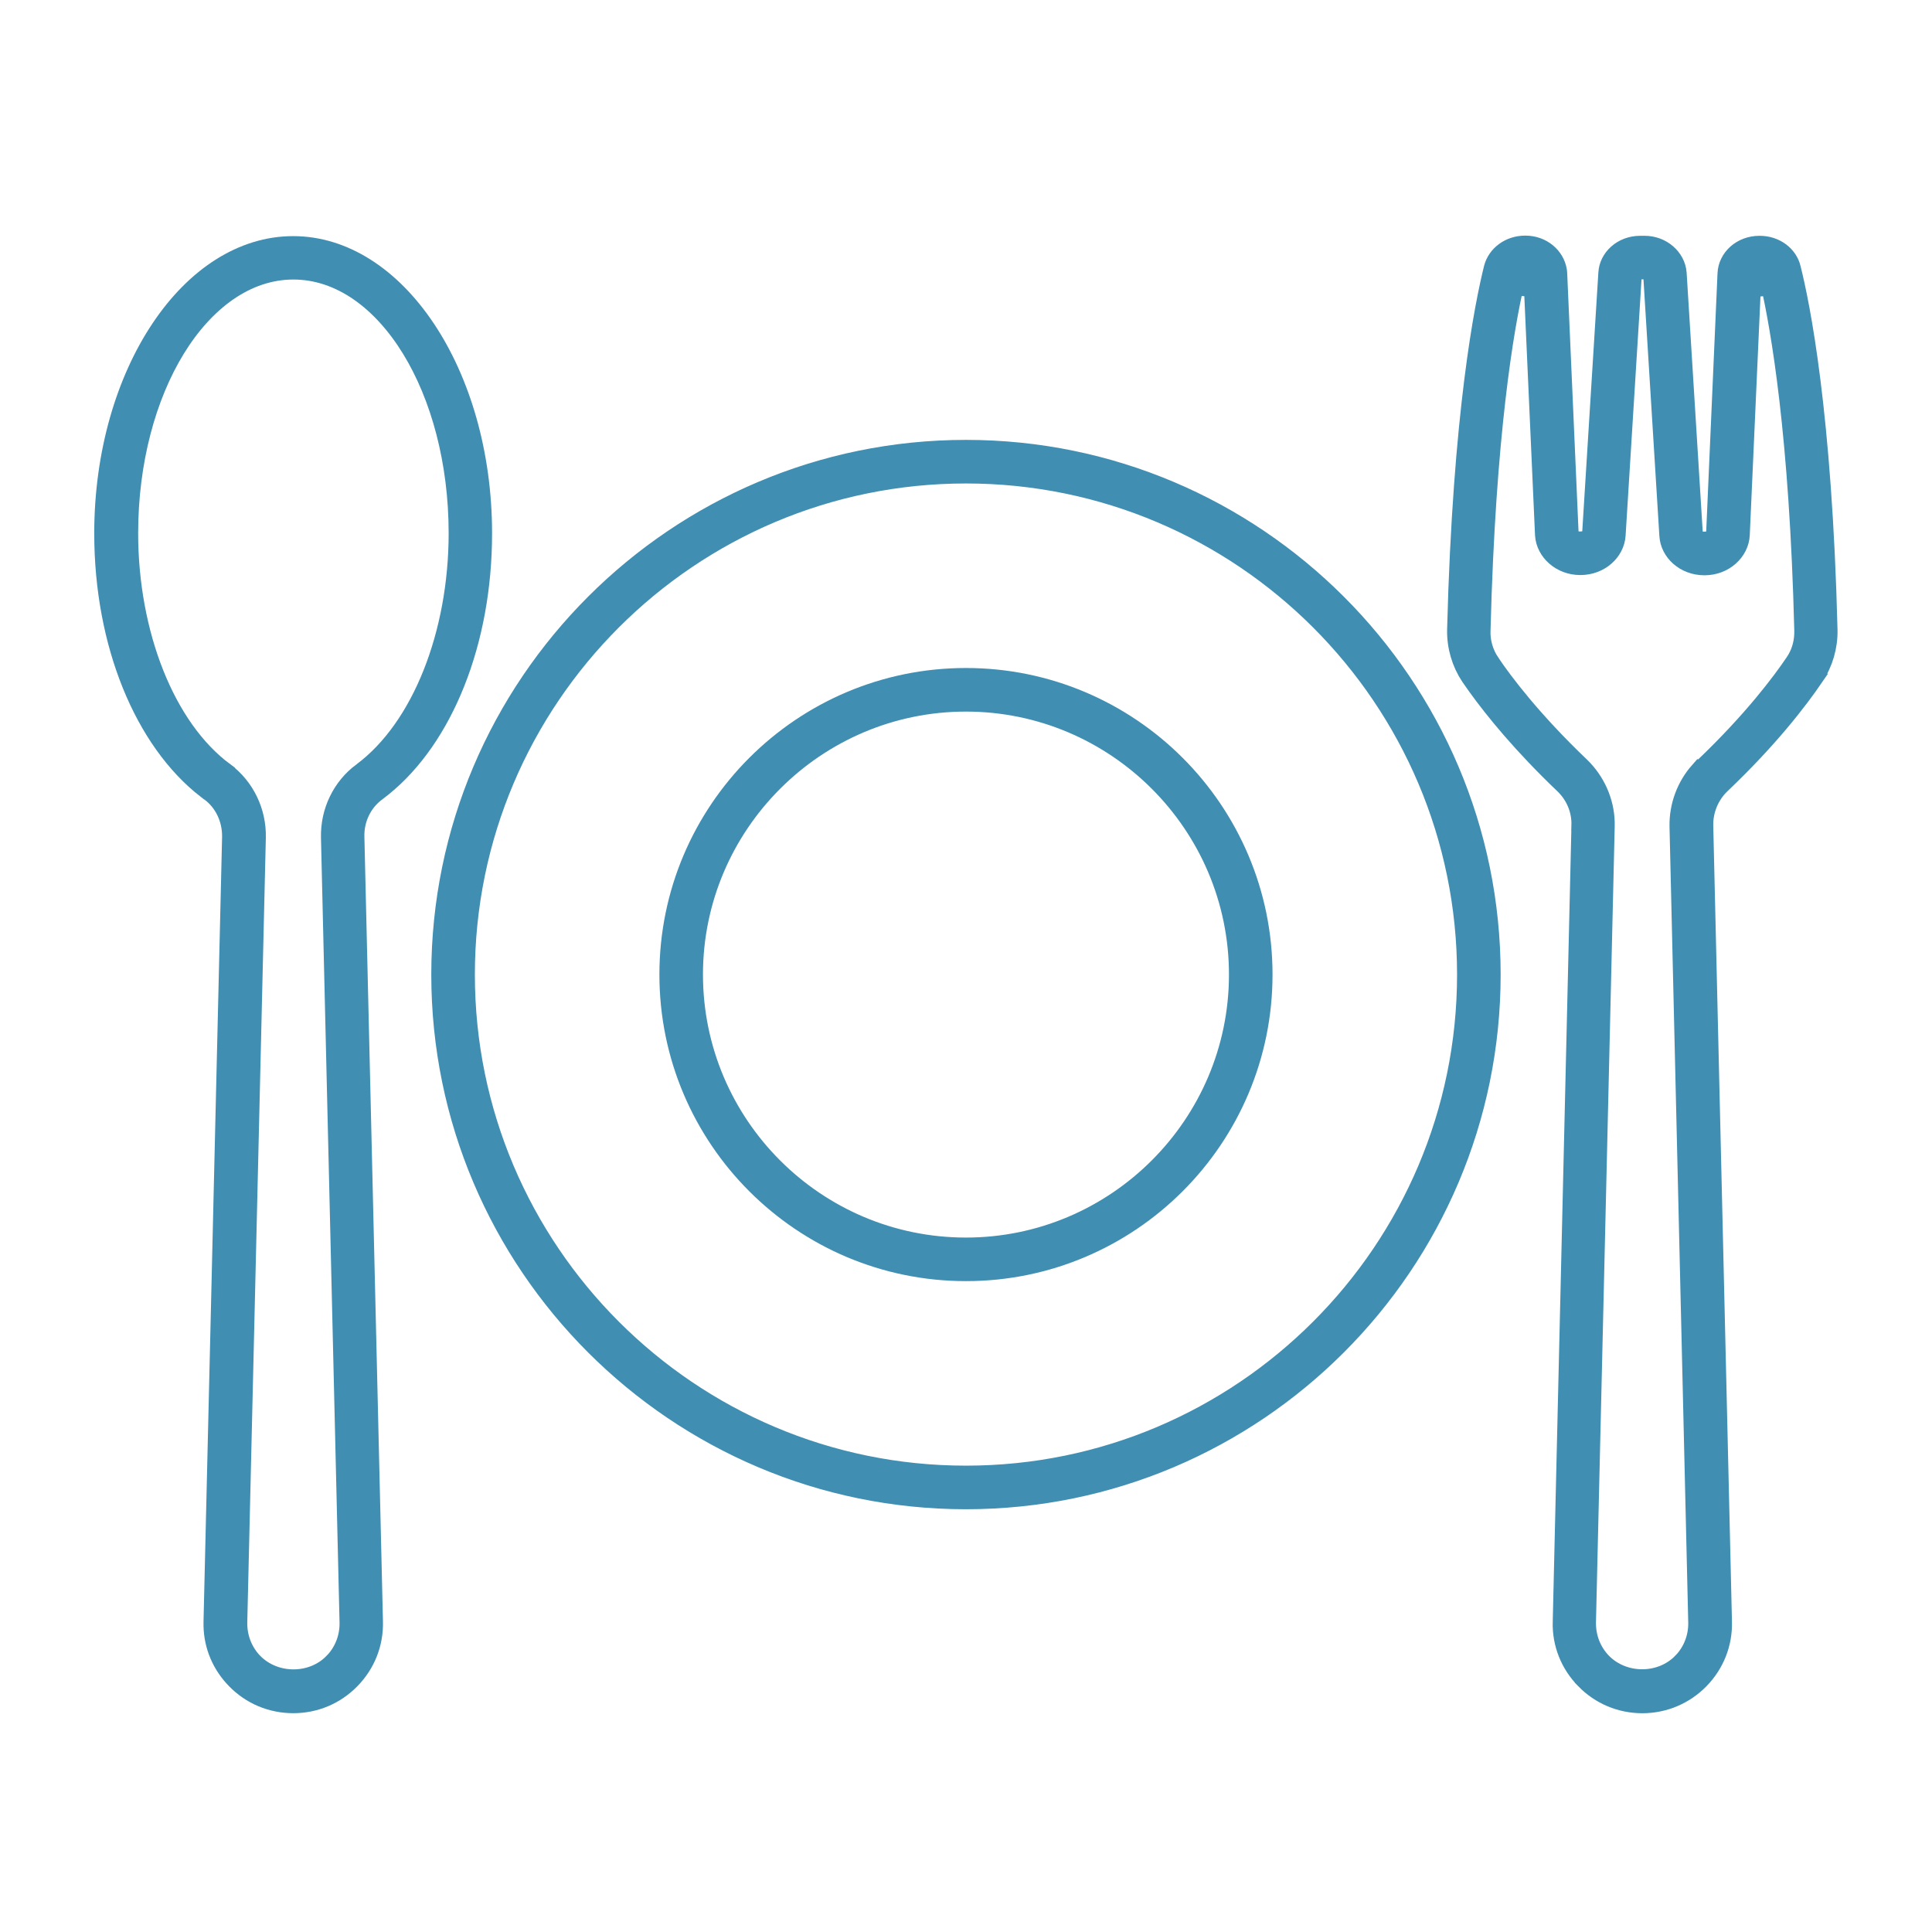 <?xml version="1.0" encoding="UTF-8"?> <svg xmlns="http://www.w3.org/2000/svg" width="82" height="82" viewBox="0 0 82 82" fill="none"><rect width="82" height="82" fill="white"></rect><path d="M12.442 10.522C14.548 10.522 16.521 11.804 17.991 13.999C19.459 16.191 20.385 19.246 20.385 22.637C20.385 27.228 18.741 31.265 16.178 33.333L15.927 33.528C15.3 33.989 14.943 34.739 14.966 35.526L15.754 68.834C15.776 69.731 15.442 70.573 14.812 71.218C14.183 71.86 13.35 72.213 12.449 72.213C11.546 72.213 10.707 71.862 10.08 71.219L10.079 71.218C9.489 70.616 9.156 69.839 9.138 69.004V68.834L9.926 35.524V35.517C9.935 34.742 9.596 33.991 8.964 33.526L8.831 33.429H8.83C6.197 31.392 4.5 27.3 4.5 22.637C4.5 19.245 5.425 16.191 6.892 13.999C8.361 11.804 10.335 10.522 12.442 10.522ZM12.449 11.364C10.395 11.368 8.614 12.731 7.371 14.759C6.122 16.798 5.364 19.583 5.364 22.63C5.364 26.913 6.926 30.955 9.478 32.841V32.842C10.317 33.466 10.808 34.478 10.783 35.547L9.995 68.858V68.862C9.986 69.529 10.229 70.157 10.692 70.634L10.696 70.637C11.642 71.591 13.273 71.595 14.211 70.635L14.212 70.636C14.681 70.158 14.925 69.517 14.911 68.859V68.858L14.123 35.547C14.098 34.468 14.587 33.466 15.427 32.842L15.428 32.843C17.979 30.947 19.542 26.916 19.542 22.63C19.542 19.583 18.785 16.798 17.535 14.759C16.291 12.728 14.506 11.364 12.449 11.364Z" fill="#408EB2" stroke="#408EB2"></path><path d="M64.739 10.5C65.408 10.5 65.918 10.955 66.006 11.505L66.017 11.616L66.498 22.572L66.511 22.878L66.791 23.005C66.891 23.05 66.986 23.055 67.013 23.056C67.057 23.059 67.097 23.057 67.124 23.055C67.153 23.054 67.178 23.051 67.196 23.049C67.205 23.048 67.214 23.047 67.219 23.046C67.222 23.045 67.224 23.045 67.226 23.045H67.231V23.044L67.631 22.984L67.655 22.581L68.338 11.602L68.339 11.595C68.365 11.027 68.892 10.508 69.616 10.508H69.8C70.498 10.508 71.038 11.013 71.086 11.591V11.592L71.769 22.589L71.787 22.876L72.045 23.005C72.151 23.058 72.252 23.063 72.279 23.064C72.323 23.067 72.364 23.065 72.39 23.063C72.419 23.061 72.443 23.059 72.461 23.056C72.469 23.055 72.477 23.053 72.483 23.053C72.486 23.052 72.489 23.052 72.491 23.052H72.496L72.897 22.986L72.916 22.58L73.396 11.619V11.617C73.42 11.025 73.952 10.508 74.681 10.508C75.319 10.508 75.81 10.902 75.933 11.402V11.405C76.32 12.933 77.26 17.555 77.49 26.738C77.505 27.42 77.303 28.111 76.929 28.663L76.931 28.665C76.233 29.686 74.983 31.31 72.983 33.211C72.483 33.684 72.202 34.358 72.216 35.044V35.045L73.01 68.836C73.032 69.732 72.699 70.574 72.07 71.22C71.441 71.861 70.598 72.215 69.707 72.215C68.811 72.215 67.972 71.864 67.344 71.221L67.344 71.22C66.714 70.578 66.377 69.736 66.402 68.838L66.403 68.836L67.197 35.053L67.196 35.052C67.221 34.353 66.938 33.692 66.443 33.22C64.687 31.544 63.5 30.087 62.766 29.067L62.479 28.658C62.105 28.098 61.904 27.414 61.92 26.724C62.157 17.515 63.095 12.929 63.475 11.401C63.608 10.894 64.103 10.5 64.739 10.5ZM69.172 11.826L68.496 22.709C68.454 23.347 67.864 23.907 67.073 23.907C66.29 23.907 65.692 23.342 65.651 22.701L65.177 12.113L64.191 12.023C63.763 13.882 62.977 18.372 62.763 26.743C62.739 27.262 62.895 27.771 63.172 28.18V28.181C63.726 29.009 64.97 30.655 67.013 32.603C67.639 33.209 68.01 34.04 68.033 34.896V35.069L67.238 68.853V68.858C67.229 69.525 67.472 70.152 67.935 70.629L67.939 70.633C68.885 71.587 70.516 71.59 71.454 70.63L71.455 70.631C71.924 70.153 72.168 69.512 72.154 68.854V68.853L71.359 35.062C71.346 34.233 71.644 33.421 72.194 32.799L72.203 32.802L72.411 32.602C74.455 30.65 75.691 29.003 76.244 28.18C76.494 27.818 76.631 27.39 76.652 26.952L76.655 26.762C76.448 18.413 75.65 13.904 75.226 12.035L74.239 12.123L73.766 22.693C73.737 23.343 73.133 23.917 72.344 23.917C71.551 23.917 70.965 23.357 70.928 22.723V22.721L70.253 11.826L70.223 11.356H69.201L69.172 11.826Z" fill="#408EB2" stroke="#408EB2"></path><path d="M40.998 19.17C53.232 19.17 63.192 29.127 63.192 41.364C63.192 53.597 53.236 63.557 40.998 63.557C28.765 63.557 18.805 53.6 18.805 41.364C18.805 29.13 28.762 19.17 40.998 19.17ZM40.998 20.02C29.227 20.02 19.655 29.592 19.655 41.364C19.655 53.135 29.227 62.707 40.998 62.707C52.77 62.707 62.342 53.135 62.342 41.364C62.342 29.592 52.77 20.02 40.998 20.02Z" fill="#408EB2" stroke="#408EB2"></path><path d="M40.998 28.852C47.9 28.852 53.51 34.462 53.51 41.363C53.51 48.265 47.9 53.875 40.998 53.875C34.097 53.875 28.487 48.265 28.487 41.363C28.487 34.462 34.097 28.852 40.998 28.852ZM40.998 29.702C34.574 29.702 29.336 34.94 29.336 41.364C29.337 47.788 34.563 53.026 40.998 53.026C47.423 53.026 52.661 47.788 52.661 41.364C52.661 34.94 47.423 29.702 40.998 29.702Z" fill="#408EB2" stroke="#408EB2"></path></svg> 